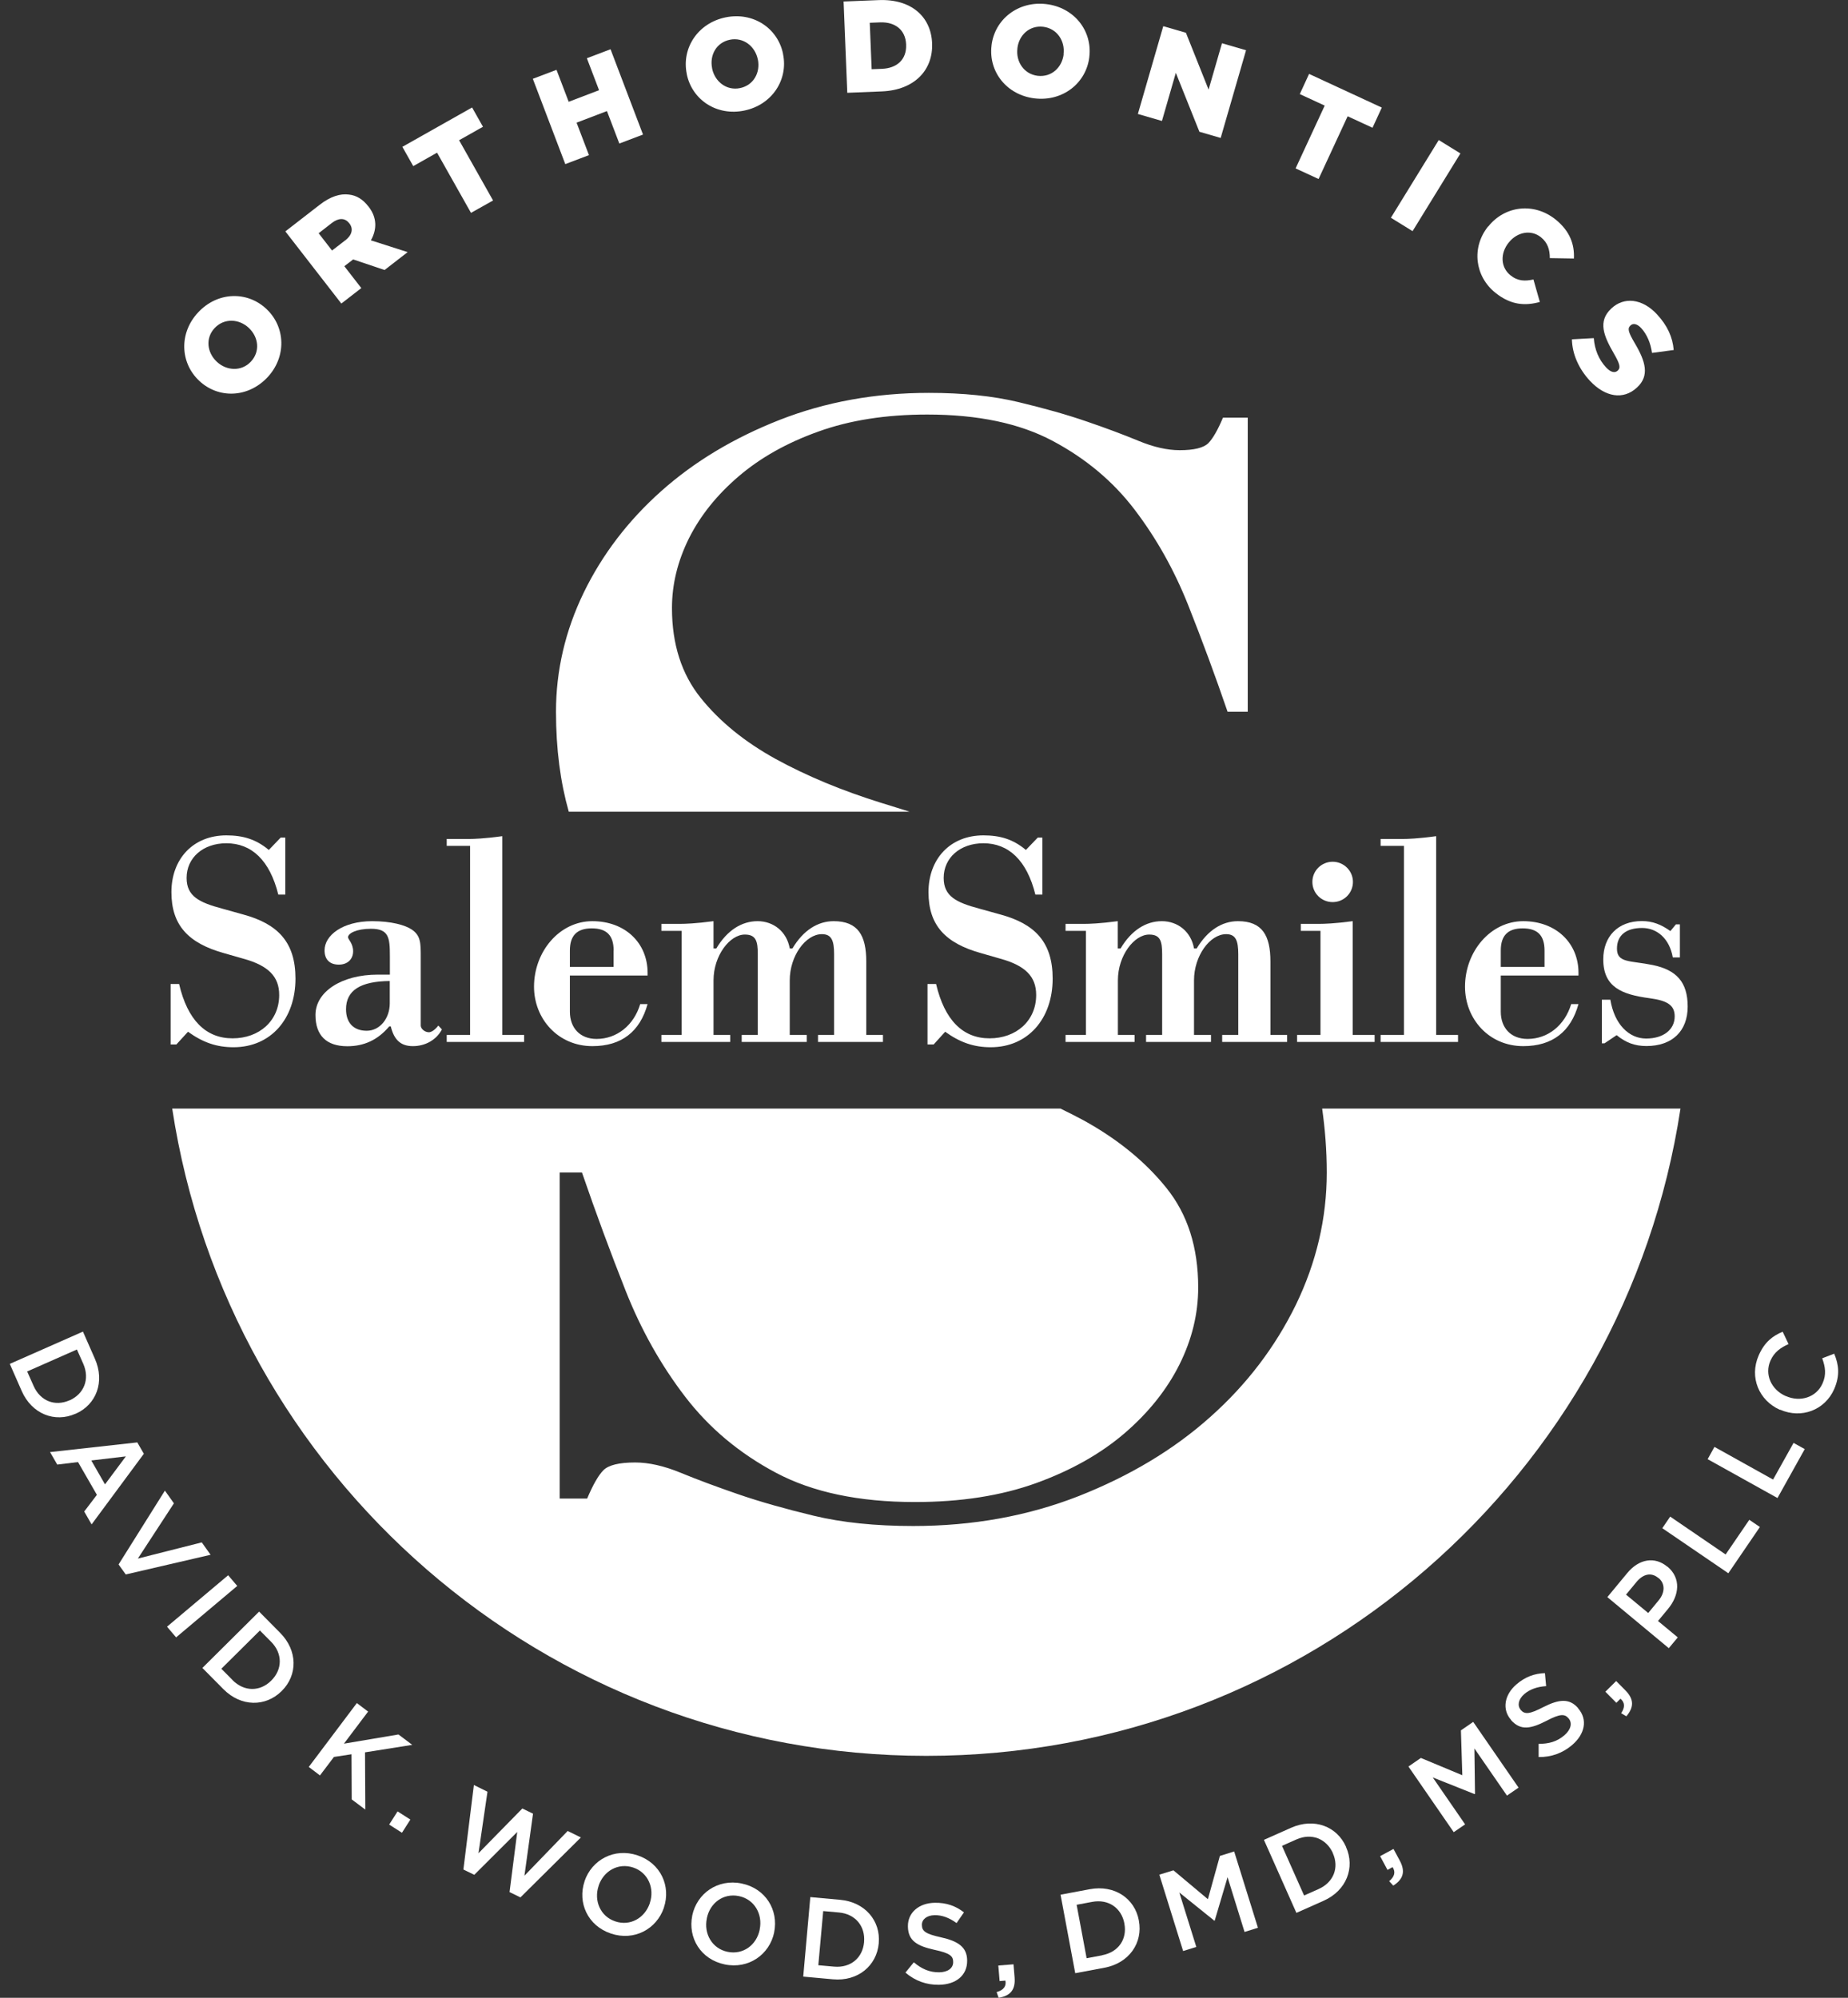 <?xml version="1.0" encoding="UTF-8"?>
<svg xmlns="http://www.w3.org/2000/svg" id="Layer_1" width="185" height="200" viewBox="0 0 185 200">
  <rect x="0" y="0" width="185" height="200" fill="#333333" stroke="none"/>
  <defs>
    <style>.cls-1{fill:#fff;}</style>
  </defs>
  <path class="cls-1" d="m8.3,133.3l1.2,2.73c1.02,2.3.14,4.59-1.92,5.5h-.02c-2.06.92-4.36.04-5.38-2.26l-1.2-2.73,7.32-3.23Zm-4.94,5.44c.68,1.54,2.16,2.08,3.59,1.45h.02c1.43-.64,2.04-2.11,1.37-3.65l-.64-1.44-4.98,2.2.64,1.44Z"></path>
  <path class="cls-1" d="m13.75,144.41l.65,1.13-5.23,7.07-.74-1.29,1.27-1.67-1.89-3.28-2.08.25-.72-1.25,8.74-.97Zm-3.23,4.18l2.08-2.79-3.46.41,1.37,2.39Z"></path>
  <path class="cls-1" d="m16.51,149.23l.9,1.27-3.61,5.53,6.4-1.62.88,1.24-8.49,1.97-.72-1,4.63-7.38Z"></path>
  <path class="cls-1" d="m22.84,157.7l.91,1.07-6.12,5.15-.91-1.07,6.12-5.15Z"></path>
  <path class="cls-1" d="m25.94,161.34l2.1,2.12c1.77,1.78,1.77,4.23.17,5.82l-.02.02c-1.6,1.59-4.06,1.59-5.83-.2l-2.1-2.12,5.68-5.64Zm-2.67,6.85c1.18,1.19,2.76,1.17,3.87.07l.02-.02c1.11-1.1,1.16-2.7-.03-3.89l-1.11-1.12-3.86,3.83,1.11,1.12Z"></path>
  <path class="cls-1" d="m35.73,170.5l1.12.85-2.42,3.21,5.46-.92,1.38,1.04-4.73.75.03,5.73-1.36-1.02-.02-4.52-1.76.27-1.4,1.85-1.12-.85,4.81-6.39Z"></path>
  <path class="cls-1" d="m39.8,181.34l1.28.82-.84,1.32-1.28-.82.84-1.32Z"></path>
  <path class="cls-1" d="m47.44,178.7l1.36.67-.9,6.16,4.39-4.48,1.07.52-.86,6.21,4.33-4.48,1.32.65-6.05,6-1.09-.53.77-6.02-4.3,4.29-1.09-.53,1.05-8.46Z"></path>
  <path class="cls-1" d="m58.52,188.34v-.02c.73-2.13,2.97-3.36,5.3-2.58,2.33.78,3.36,3.1,2.64,5.23v.02c-.73,2.13-2.97,3.36-5.3,2.58-2.33-.78-3.36-3.1-2.64-5.23Zm6.53,2.2v-.02c.5-1.47-.16-3.06-1.66-3.56s-2.96.34-3.46,1.81v.02c-.5,1.47.16,3.06,1.66,3.56,1.5.51,2.96-.34,3.46-1.81Z"></path>
  <path class="cls-1" d="m69.3,191.78v-.02c.46-2.2,2.55-3.7,4.95-3.2,2.41.5,3.7,2.67,3.25,4.88v.02c-.46,2.2-2.55,3.7-4.95,3.2-2.41-.5-3.7-2.67-3.25-4.88Zm6.75,1.4v-.02c.32-1.52-.52-3.02-2.08-3.34-1.56-.32-2.9.69-3.21,2.22v.02c-.32,1.52.52,3.02,2.08,3.34,1.56.32,2.9-.69,3.21-2.21Z"></path>
  <path class="cls-1" d="m81.12,189.92l2.97.27c2.5.22,4.08,2.1,3.88,4.34v.02c-.2,2.24-2.09,3.83-4.59,3.6l-2.97-.27.71-7.97Zm2.37,6.96c1.67.15,2.87-.88,3.01-2.44v-.02c.14-1.56-.85-2.81-2.52-2.96l-1.57-.14-.49,5.42,1.57.14Z"></path>
  <path class="cls-1" d="m90.65,197.47l.83-1.02c.78.65,1.55,1.01,2.54,1,.87-.01,1.41-.42,1.4-1.03v-.02c0-.57-.33-.87-1.83-1.19-1.71-.38-2.68-.87-2.7-2.34v-.02c-.02-1.37,1.1-2.34,2.69-2.36,1.17-.02,2.1.32,2.92.96l-.74,1.07c-.73-.53-1.45-.8-2.18-.79-.82.01-1.3.44-1.29.97v.02c.01.62.38.89,1.92,1.23,1.7.38,2.59.97,2.61,2.3v.02c.02,1.5-1.14,2.41-2.82,2.43-1.22.02-2.38-.38-3.36-1.22Z"></path>
  <path class="cls-1" d="m99.77,199.43c.68-.19.99-.57.88-1.15l-.58.05-.13-1.56,1.52-.12.11,1.32c.1,1.26-.46,1.85-1.6,2.03l-.2-.57Z"></path>
  <path class="cls-1" d="m106.17,189.68l2.93-.55c2.47-.46,4.5.92,4.91,3.13v.02c.42,2.21-.97,4.25-3.44,4.71l-2.93.55-1.47-7.86Zm4.16,6.06c1.65-.31,2.52-1.62,2.23-3.16v-.02c-.29-1.54-1.58-2.47-3.23-2.16l-1.55.29,1,5.35,1.55-.29Z"></path>
  <path class="cls-1" d="m116.04,187.68l1.43-.44,3.45,2.89,1.2-4.33,1.43-.45,2.38,7.64-1.34.42-1.7-5.48-1.29,4.35h-.04s-3.5-2.82-3.5-2.82l1.7,5.45-1.32.41-2.38-7.64Z"></path>
  <path class="cls-1" d="m126.53,184.19l2.72-1.21c2.3-1.02,4.59-.15,5.5,1.91v.02c.92,2.06.05,4.36-2.25,5.38l-2.72,1.21-3.25-7.31Zm5.46,4.93c1.53-.68,2.08-2.16,1.44-3.59v-.02c-.65-1.43-2.12-2.04-3.65-1.36l-1.44.64,2.21,4.97,1.44-.64Z"></path>
  <path class="cls-1" d="m139.06,188.33c.55-.45.67-.92.35-1.41l-.51.28-.74-1.38,1.34-.72.63,1.17c.6,1.12.32,1.88-.65,2.5l-.41-.44Z"></path>
  <path class="cls-1" d="m141.01,176.84l1.23-.85,4.15,1.73-.14-4.49,1.23-.85,4.54,6.58-1.16.8-3.26-4.72.06,4.54-.04.03-4.19-1.67,3.24,4.7-1.14.78-4.54-6.58Z"></path>
  <path class="cls-1" d="m154.03,175.89v-1.31c1,0,1.82-.21,2.58-.86.66-.57.81-1.23.42-1.69l-.02-.02c-.37-.43-.82-.46-2.17.25-1.56.8-2.61,1.04-3.58-.07v-.02c-.91-1.04-.66-2.5.54-3.54.88-.76,1.82-1.1,2.86-1.13l.12,1.3c-.9.06-1.63.32-2.18.79-.62.54-.71,1.17-.37,1.57v.02c.42.47.87.44,2.27-.28,1.55-.79,2.61-.91,3.48.1v.02c.99,1.13.68,2.58-.59,3.67-.93.8-2.08,1.23-3.36,1.21Z"></path>
  <path class="cls-1" d="m162.29,171.51c.4-.59.38-1.07-.07-1.45l-.41.41-1.1-1.11,1.08-1.07.93.94c.89.9.84,1.71.09,2.59l-.52-.31Z"></path>
  <path class="cls-1" d="m160.9,159.9l2.01-2.43c1.19-1.43,2.76-1.66,4-.63h.02c1.38,1.16,1.18,2.87.06,4.22l-1.01,1.22,1.98,1.64-.9,1.08-6.15-5.11Zm5.14.32c.68-.82.64-1.71,0-2.24h-.02c-.72-.61-1.53-.41-2.2.4l-1.04,1.26,2.22,1.84,1.04-1.26Z"></path>
  <path class="cls-1" d="m166.41,152.99l.79-1.16,5.55,3.79,2.37-3.47,1.06.72-3.16,4.63-6.61-4.51Z"></path>
  <path class="cls-1" d="m170.95,146.08l.68-1.23,5.87,3.27,2.05-3.67,1.12.62-2.73,4.9-6.99-3.89Z"></path>
  <path class="cls-1" d="m178.21,141.14h-.02c-2.08-.92-3.1-3.23-2.13-5.45.59-1.35,1.42-1.96,2.4-2.37l.59,1.24c-.8.35-1.44.81-1.81,1.65-.62,1.4.09,2.92,1.52,3.55h.02c1.43.64,3.05.14,3.67-1.26.4-.9.28-1.64-.03-2.52l1.2-.46c.46,1.11.59,2.17,0,3.54-.94,2.13-3.3,2.99-5.4,2.07Z"></path>
  <path class="cls-1" d="m19.95,38.13l-.02-.02c-1.91-1.8-2.02-4.8-.08-6.85,1.93-2.06,4.89-2.14,6.81-.34l.02.02c1.91,1.8,2.02,4.8.08,6.85s-4.89,2.14-6.81.34Zm4.97-5.29l-.02-.02c-.96-.9-2.45-1-3.41.02-.95,1.01-.76,2.45.2,3.36l.02.02c.96.9,2.45,1,3.4-.01.96-1.02.77-2.46-.19-3.37Z"></path>
  <path class="cls-1" d="m28.56,23.17l3.42-2.65c1.1-.86,2.09-1.16,2.96-1.04.74.08,1.39.47,1.94,1.19l.02.02c.86,1.1.84,2.29.23,3.37l3.68,1.18-2.31,1.79-3.15-1.06-.02.02-.86.66,1.7,2.19-2,1.55-5.6-7.22Zm6.01.89c.68-.53.82-1.16.41-1.69l-.02-.02c-.44-.57-1.08-.54-1.75-.02l-1.31,1.02,1.34,1.73,1.32-1.02Z"></path>
  <path class="cls-1" d="m43.76,15.28l-2.39,1.35-1.09-1.93,6.98-3.94,1.09,1.93-2.39,1.35,3.4,6.03-2.21,1.24-3.4-6.03Z"></path>
  <path class="cls-1" d="m53.34,7.89l2.37-.9,1.22,3.2,3.04-1.16-1.22-3.2,2.37-.9,3.25,8.54-2.37.9-1.24-3.25-3.04,1.16,1.24,3.25-2.37.9-3.25-8.54Z"></path>
  <path class="cls-1" d="m68.75,7.42v-.03c-.53-2.57,1.11-5.08,3.88-5.65,2.76-.57,5.23,1.07,5.76,3.65v.03c.53,2.57-1.11,5.08-3.88,5.65-2.76.57-5.23-1.07-5.76-3.65Zm7.11-1.46v-.03c-.27-1.29-1.43-2.23-2.8-1.95-1.36.28-2.04,1.56-1.77,2.86v.03c.27,1.29,1.43,2.23,2.79,1.95,1.37-.28,2.05-1.57,1.79-2.86Z"></path>
  <path class="cls-1" d="m84.45.15l3.52-.14c3.26-.13,5.23,1.67,5.34,4.3v.03c.11,2.64-1.73,4.67-5.02,4.81l-3.47.14-.37-9.13Zm3.84,6.74c1.51-.06,2.48-.94,2.42-2.41v-.03c-.06-1.46-1.1-2.27-2.61-2.21l-1.03.04.19,4.65,1.03-.04Z"></path>
  <path class="cls-1" d="m99.26,4.58v-.03c.31-2.61,2.66-4.47,5.47-4.14,2.8.33,4.63,2.67,4.32,5.27v.03c-.31,2.61-2.66,4.47-5.47,4.14-2.8-.33-4.63-2.67-4.32-5.27Zm7.21.86v-.03c.16-1.31-.65-2.56-2.04-2.73-1.37-.16-2.43.84-2.58,2.15v.03c-.16,1.31.65,2.56,2.03,2.73,1.39.16,2.44-.84,2.6-2.15Z"></path>
  <path class="cls-1" d="m116.45,2.62l2.27.66,2.27,5.69,1.34-4.64,2.41.7-2.54,8.78-2.13-.62-2.36-5.9-1.39,4.82-2.41-.7,2.54-8.78Z"></path>
  <path class="cls-1" d="m132.61,10.57l-2.49-1.15.93-2.02,7.28,3.37-.93,2.02-2.49-1.15-2.91,6.28-2.3-1.06,2.91-6.28Z"></path>
  <path class="cls-1" d="m144.03,14.02l2.17,1.34-4.79,7.78-2.17-1.34,4.79-7.78Z"></path>
  <path class="cls-1" d="m148.97,22.69l.02-.02c1.66-2.08,4.57-2.43,6.73-.7,1.46,1.17,1.91,2.53,1.84,3.91l-2.41-.04c0-.84-.21-1.54-.89-2.09-1-.8-2.38-.52-3.21.52l-.02.02c-.86,1.07-.82,2.47.18,3.27.74.6,1.46.6,2.3.42l.64,2.25c-1.42.39-2.87.35-4.45-.92-2.04-1.63-2.43-4.51-.73-6.64Z"></path>
  <path class="cls-1" d="m157.36,33.97l2.19-.12c.09,1.15.5,2.14,1.22,2.92.46.5.88.6,1.17.34l.02-.02c.28-.26.23-.62-.41-1.72-1-1.73-1.62-3.2-.25-4.48l.02-.02c1.24-1.16,3.06-1.01,4.55.59,1.06,1.14,1.58,2.31,1.68,3.58l-2.17.29c-.14-1.01-.53-1.89-1.09-2.49-.42-.45-.81-.49-1.05-.27l-.02.02c-.31.29-.23.64.43,1.76,1.1,1.85,1.49,3.27.24,4.43l-.02.02c-1.37,1.27-3.18.95-4.7-.67-1.1-1.18-1.78-2.66-1.81-4.17Z"></path>
  <path class="cls-1" d="m132.36,110.99c.28,2,.46,4.11.46,6.4,0,4.58-1.04,8.99-3.09,13.23-2.07,4.23-4.92,7.99-8.59,11.25-3.66,3.27-8.05,5.89-13.14,7.9-5.1,2-10.62,3-16.58,3-3.78,0-7.1-.34-9.97-1.03-2.86-.69-5.37-1.4-7.55-2.15-2.17-.75-4.09-1.46-5.76-2.15-1.65-.68-3.18-1.03-4.55-1.03-1.61,0-2.66.26-3.18.77-.51.52-1.05,1.47-1.63,2.84h-2.75v-32.64h2.23c1.38,4.01,2.84,7.97,4.38,11.86,1.54,3.89,3.52,7.41,5.93,10.56,2.41,3.15,5.44,5.69,9.11,7.64,3.67,1.95,8.3,2.93,13.92,2.93,4.58,0,8.62-.63,12.11-1.89,3.49-1.26,6.44-2.92,8.85-4.98,2.4-2.06,4.24-4.36,5.5-6.87,1.26-2.52,1.89-5.1,1.89-7.74,0-4.01-1.06-7.33-3.18-9.96-2.11-2.63-4.89-4.9-8.33-6.79-.74-.4-1.5-.78-2.28-1.16H17.24c5.58,36.69,37.25,64.8,75.49,64.8s69.92-28.11,75.5-64.8h-35.86Z"></path>
  <path class="cls-1" d="m88.26,80.39c-3.98-1.24-7.51-2.71-10.61-4.41-3.1-1.71-5.6-3.74-7.51-6.12-1.91-2.38-2.87-5.37-2.87-8.99,0-2.38.57-4.7,1.7-6.98,1.14-2.27,2.79-4.33,4.96-6.19,2.17-1.86,4.82-3.36,7.98-4.49,3.15-1.14,6.79-1.71,10.92-1.71,5.06,0,9.25.88,12.55,2.64,3.31,1.76,6.05,4.05,8.21,6.89,2.17,2.85,3.95,6.02,5.35,9.53,1.39,3.51,2.71,7.07,3.95,10.69h2.02v-29.44h-2.48c-.52,1.24-1.01,2.09-1.47,2.56-.47.46-1.42.7-2.86.7-1.24,0-2.61-.31-4.11-.93-1.5-.62-3.23-1.27-5.19-1.94-1.96-.68-4.24-1.32-6.82-1.94-2.58-.62-5.58-.93-8.99-.93-5.37,0-10.36.91-14.95,2.71-4.6,1.81-8.54,4.18-11.85,7.13-3.3,2.94-5.89,6.33-7.75,10.15-1.85,3.82-2.78,7.8-2.78,11.93,0,3.77.45,7.09,1.28,10.01h34.11c-.92-.29-1.86-.59-2.78-.87Z"></path>
  <path class="cls-1" d="m17.08,104.55v-6.04h.85c.84,3.61,2.67,5.44,5.35,5.44s4.67-1.76,4.67-4.34c0-1.85-1.09-2.95-3.61-3.64l-1.92-.55c-3.58-1-5.26-2.8-5.26-6.11s2.16-5.68,5.5-5.68c1.67,0,2.97.39,4.25,1.46l1.19-1.24h.46v5.71h-.7c-.85-3.43-2.67-5.14-5.2-5.14-2.34,0-3.98,1.46-3.98,3.47,0,1.85,1.28,2.46,3.55,3.07l2.15.6c3.47.95,5.2,2.8,5.2,6.41,0,4.01-2.46,6.87-6.2,6.87-1.71,0-3.07-.48-4.56-1.55l-1.16,1.27h-.61Z"></path>
  <path class="cls-1" d="m38.96,102.76c-1.13,1.34-2.5,1.98-4.19,1.98-2.1,0-3.19-1.09-3.19-3.13,0-2.34,2.64-4.04,6.23-4.04h1.22v-1.85c0-1.85-.1-2.74-1.89-2.74-1.46,0-2.3.46-2.3.85,0,.21.51.61.51,1.4s-.55,1.34-1.43,1.34c-.94,0-1.43-.54-1.43-1.43,0-1.49,1.79-2.92,4.77-2.92,1.86,0,3.28.37,3.98.85.88.61.88,1.34.88,2.76v6.84c0,.31.39.67.82.67.24,0,.61-.24.94-.67l.36.39c-.57,1.07-1.69,1.67-2.91,1.67s-1.89-.64-2.21-1.98h-.15Zm-4.32-1.73c0,1.37.76,2.16,2.07,2.16s2.31-1.22,2.31-2.76v-2.22c-2.95.03-4.38.94-4.38,2.83Z"></path>
  <path class="cls-1" d="m44.72,84.69v-.7h2.28c.37,0,1.49-.03,3.28-.28v19.9h2.19v.7h-7.75v-.7h2.34v-18.93h-2.34Z"></path>
  <path class="cls-1" d="m64.83,100.51c-.76,2.77-2.61,4.22-5.53,4.22-3.43,0-5.84-2.73-5.84-5.95,0-3.52,2.55-6.56,5.84-6.56s5.53,2.19,5.53,5.17v.27h-7.78v3.62c0,1.61,1,2.73,2.67,2.73,2.03,0,3.74-1.37,4.37-3.49h.73Zm-3.4-5.35c0-1.52-.7-2.22-2.19-2.22s-2.19.73-2.19,2.22v1.64h4.37v-1.64Z"></path>
  <path class="cls-1" d="m73.11,104.31h-6.9v-.7h2.03v-10.42h-2.03v-.7h1.94c.37,0,1.49-.03,3.28-.27v2.73h.28c1.09-1.83,2.55-2.73,4.13-2.73s2.92,1.03,3.22,2.73h.27c1.09-1.83,2.55-2.73,4.13-2.73,2.43,0,3.26,1.43,3.26,4.04v7.35h1.67v.7h-6.5v-.7h1.61v-8.08c0-1.34-.24-2.01-1.22-2.01-1.64,0-3.22,2.19-3.22,4.62v5.47h1.7v.7h-6.51v-.7h1.61v-8.08c0-1.31-.18-1.97-1.3-1.97-1.49,0-3.13,2.09-3.13,4.58v5.47h1.67v.7Z"></path>
  <path class="cls-1" d="m92.85,104.55v-6.04h.86c.85,3.61,2.67,5.44,5.35,5.44s4.67-1.76,4.67-4.34c0-1.85-1.09-2.95-3.61-3.64l-1.91-.55c-3.59-1-5.26-2.8-5.26-6.11s2.16-5.68,5.5-5.68c1.67,0,2.98.39,4.25,1.46l1.19-1.24h.46v5.71h-.7c-.85-3.43-2.68-5.14-5.2-5.14-2.34,0-3.98,1.46-3.98,3.47,0,1.85,1.28,2.46,3.55,3.07l2.16.6c3.47.95,5.2,2.8,5.2,6.41,0,4.01-2.46,6.87-6.2,6.87-1.7,0-3.07-.48-4.56-1.55l-1.15,1.27h-.61Z"></path>
  <path class="cls-1" d="m113.57,104.31h-6.9v-.7h2.04v-10.42h-2.04v-.7h1.95c.36,0,1.49-.03,3.28-.27v2.73h.28c1.09-1.83,2.55-2.73,4.13-2.73s2.92,1.03,3.22,2.73h.27c1.1-1.83,2.55-2.73,4.13-2.73,2.43,0,3.25,1.43,3.25,4.04v7.35h1.67v.7h-6.5v-.7h1.61v-8.08c0-1.34-.24-2.01-1.21-2.01-1.64,0-3.22,2.19-3.22,4.62v5.47h1.7v.7h-6.5v-.7h1.61v-8.08c0-1.31-.18-1.97-1.3-1.97-1.49,0-3.13,2.09-3.13,4.58v5.47h1.67v.7Z"></path>
  <path class="cls-1" d="m129.85,104.31v-.7h2.34v-10.42h-1.97v-.7h1.92c.36,0,1.49-.03,3.28-.27v11.39h2.19v.7h-7.75Z"></path>
  <path class="cls-1" d="m138.21,84.69v-.7h2.28c.37,0,1.49-.03,3.28-.28v19.9h2.19v.7h-7.75v-.7h2.34v-18.93h-2.34Z"></path>
  <path class="cls-1" d="m158.02,100.51c-.76,2.77-2.61,4.22-5.53,4.22-3.44,0-5.83-2.73-5.83-5.95,0-3.52,2.55-6.56,5.83-6.56s5.53,2.19,5.53,5.17v.27h-7.78v3.62c0,1.61,1,2.73,2.68,2.73,2.04,0,3.73-1.37,4.37-3.49h.73Zm-3.4-5.35c0-1.52-.7-2.22-2.19-2.22s-2.19.73-2.19,2.22v1.64h4.38v-1.64Z"></path>
  <path class="cls-1" d="m160.36,104.46v-4.38h.85c.4,2.46,1.86,3.89,3.58,3.89s2.86-.88,2.86-2.22c0-1.12-.73-1.58-2.53-1.82-2.76-.37-4.62-1.1-4.62-3.89,0-2.28,1.46-3.83,3.86-3.83,1.07,0,1.92.33,2.86,1l.55-.67h.4v3.31h-.71c-.33-1.89-1.58-2.95-3.07-2.95-1.64,0-2.52.76-2.52,2.07,0,1.46,1.34,1.18,3.58,1.64,2.37.49,3.5,1.7,3.5,4.16s-1.55,3.95-4.13,3.95c-1.16,0-2.07-.34-2.98-1.09l-1.22.82h-.28Z"></path>
  <path class="cls-1" d="m135.44,88.29c0,1.12-.9,2.02-2.03,2.02s-2.03-.9-2.03-2.02.91-2.02,2.03-2.02,2.03.91,2.03,2.02Z"></path>
</svg>
